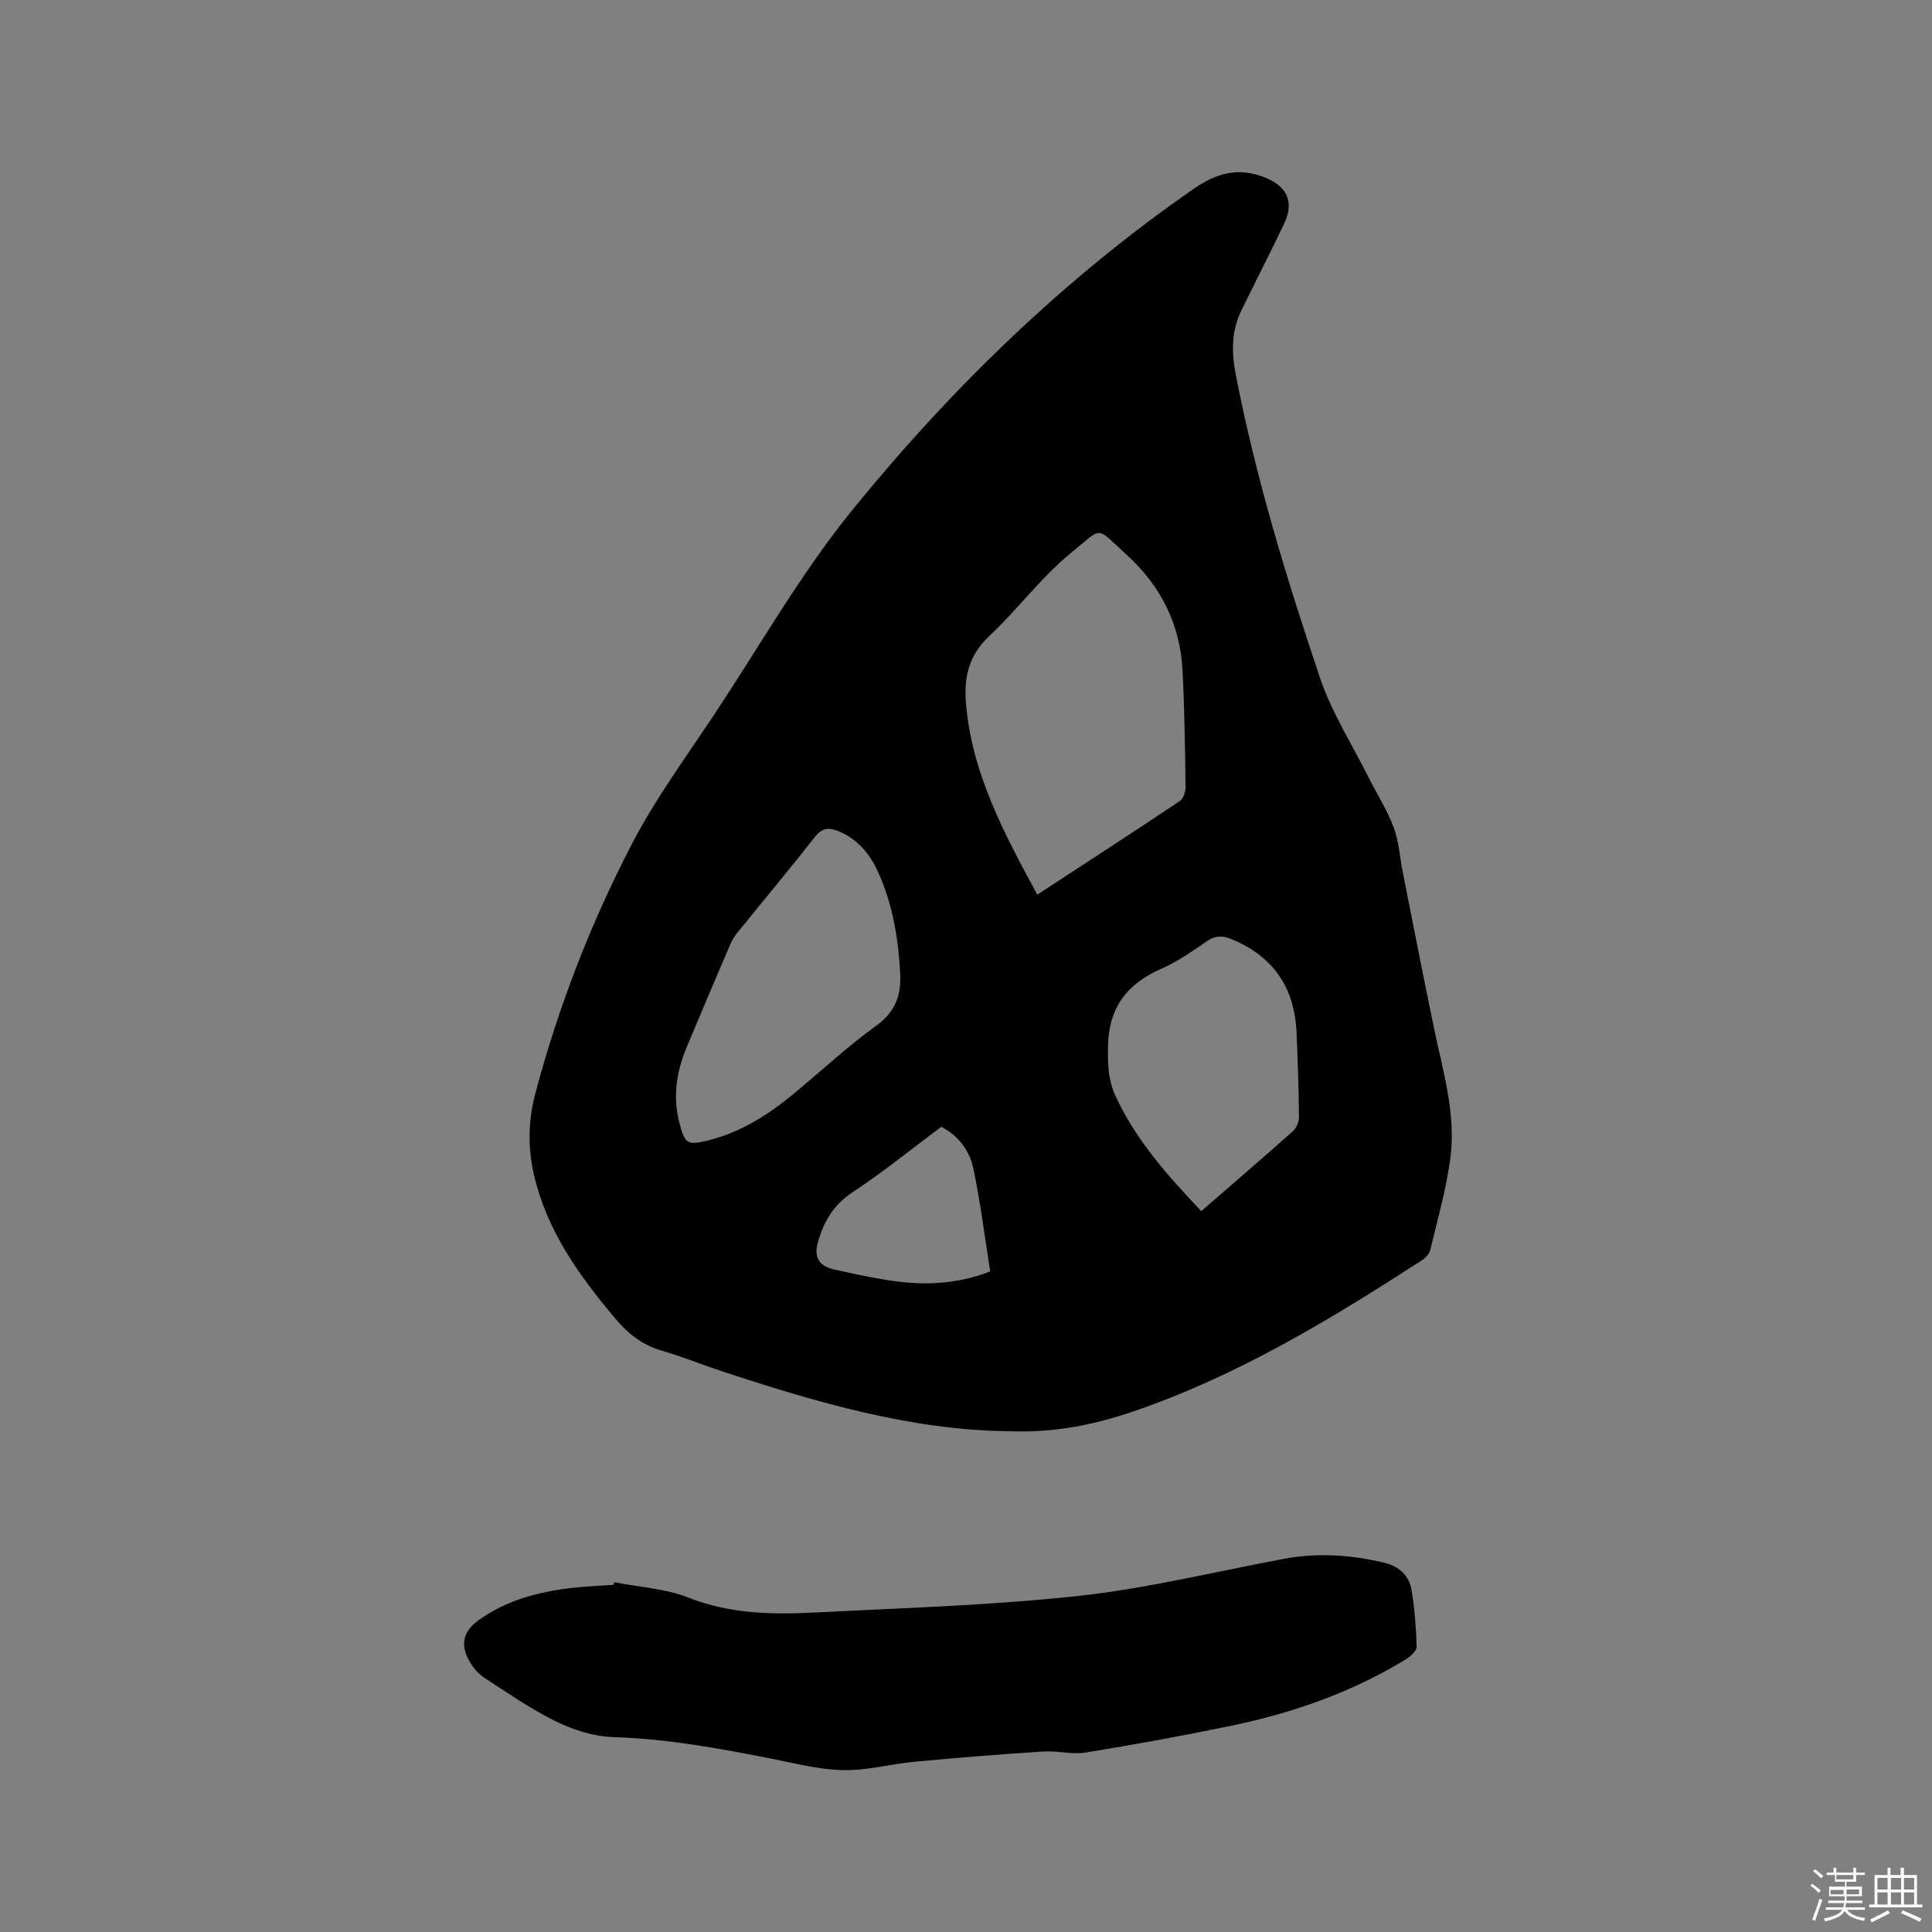 <svg enable-background="new 0 0 400 400" viewBox="0 0 400 400" xmlns="http://www.w3.org/2000/svg"><rect x="0" y="0" width="400" height="400" fill="#808080" stroke="none"/><path d="m374.8 390.4.4-.4c.7.5 1.3 1 1.8 1.4l-.5.5c-.5-.6-1.1-1.1-1.7-1.5zm1 7.3-.6-.3c.5-1.4 1.1-2.8 1.5-4.3.2.1.4.2.6.3-.5 1.3-1 2.8-1.5 4.3zm-.4-10.3.4-.4c.4.3 1 .8 1.7 1.4l-.5.5c-.4-.5-1-1-1.6-1.5zm2.5.3h1.7v-1h.6v1h3.5v-1h.6v1h1.8v.5h-1.8v1.4h-2v1h3.2v2h-3.2v.9h3.3v.5h-3.4c0 .3-.1.6-.1.9h4v.5h-3.7c.7.9 1.9 1.5 3.8 1.7-.1.2-.2.4-.3.6-2.1-.4-3.5-1.1-4-2.1-.4 1-1.8 1.7-4 2.2-.1-.2-.2-.4-.3-.6 2.1-.4 3.4-1 3.8-1.8h-3.4v-.5h3.6c.1-.3.1-.6.2-.9h-3.3v-.5h3.4c0-.3 0-.6 0-.9h-3.2v-2h3.3v-1h-2.1v-1.4h-1.7v-.5zm1.1 3.5v1h2.7c0-.3 0-.4 0-.4 0-.1 0-.2 0-.2 0-.1 0-.2 0-.3h-2.7zm1.2-3v.9h3.5v-.9zm4.7 3h-2.6v.6.4h2.6z" fill="#fbfafc"/><path d="m393.6 386.7h.6v1.5h2.7v6.1h1.1v.6h-11v-.6h1.1v-6.1h2.7v-1.5h.6v1.5h2.1v-1.5zm-2.7 8.8.4.6c-1.2.6-2.5 1.3-3.8 1.9-.1-.2-.2-.4-.3-.6 1.2-.6 2.5-1.2 3.7-1.9zm-2.2-6.7v2.4h2.1v-2.4zm0 3v2.5h2.1v-2.5zm2.8-3v2.4h2.1v-2.4zm0 3v2.5h2.1v-2.5zm6 6.1c-1.4-.7-2.7-1.3-3.9-1.8l.3-.6c1.5.6 2.7 1.2 3.9 1.7zm-1.2-9.1h-2.1v2.4h2.1zm-2.1 3v2.5h2.1v-2.5z" fill="#fbfafc"/><g fill="#010000"><path d="m208.66 296.31c-19.88-.21-39.69-5.95-59.34-12.46-4.12-1.36-8.15-3.01-12.31-4.21-4.06-1.17-7.03-3.56-9.69-6.73-7.42-8.83-14.06-18.05-16.74-29.56-1.33-5.71-1.24-11.35.26-16.98 4.75-17.87 11.4-35.08 19.89-51.45 5-9.65 11.54-18.51 17.56-27.61 9.28-14.05 17.69-28.83 28.27-41.84 20.53-25.22 43.79-47.82 70.68-66.44 4.63-3.2 9.14-4.44 14.5-2.34 4.79 1.88 6.3 5.11 4.06 9.78-2.84 5.91-5.82 11.76-8.71 17.64-2.14 4.34-2.16 8.68-1.23 13.49 4.15 21.37 10.49 42.12 17.41 62.68 2.44 7.25 6.7 13.9 10.15 20.81 1.71 3.41 3.81 6.66 5.13 10.21 1.08 2.9 1.25 6.15 1.87 9.23 2.14 10.79 4.24 21.59 6.48 32.36 1.85 8.92 4.6 17.78 3.37 26.99-.85 6.36-2.64 12.59-4.13 18.85-.19.82-.95 1.68-1.69 2.16-19.05 12.33-38.43 24.08-60.08 31.42-7.95 2.69-16.15 4.4-25.71 4zm6.1-111.08c10.12-6.61 19.88-12.94 29.55-19.41.74-.5 1.17-1.98 1.15-3-.12-8.05-.21-16.11-.64-24.14-.5-9.44-4.5-17.37-11.46-23.72-6.7-6.12-4.9-5.94-11.46-.62-6.27 5.08-11.17 11.81-17.1 17.36-4.1 3.84-5.22 8.34-4.84 13.47 1.1 14.66 7.85 27.23 14.8 40.06zm-28.39 16.26c-.37-7.1-1.53-14.08-4.43-20.64-1.7-3.86-4.23-7.06-8.32-8.75-1.99-.82-3.39-.76-4.9 1.17-5.16 6.59-10.53 13.01-15.8 19.51-.66.81-1.28 1.7-1.69 2.66-3.05 7.09-6.06 14.2-9.04 21.32-2.14 5.11-2.96 10.36-1.5 15.82 1.15 4.3 1.61 4.58 5.9 3.53 6.75-1.65 12.43-5.28 17.7-9.63 5.72-4.72 11.16-9.83 17.16-14.14 3.99-2.89 5.16-6.37 4.92-10.85zm62.34 49.26c6.52-5.66 12.78-11.03 18.94-16.52.74-.66 1.3-1.97 1.29-2.97-.05-5.82-.25-11.63-.5-17.45-.4-9.25-4.75-15.78-13.42-19.35-1.83-.75-3.29-.83-5 .32-3.07 2.07-6.12 4.28-9.49 5.75-7.27 3.17-11.05 8.12-11.14 16.36-.04 3.6.06 6.8 1.58 10.06 4.2 9.07 10.72 16.4 17.74 23.8zm-53.82-17.46c-6.06 4.51-11.99 9.34-18.34 13.52-4.04 2.66-6.06 6.21-7.26 10.57-.77 2.8.28 4.73 3.18 5.39 3.61.83 7.23 1.6 10.88 2.2 7.05 1.15 14.04 1.19 21.66-1.73-1.13-7.12-2.01-14.24-3.47-21.24-.76-3.65-2.94-6.78-6.65-8.71z"/><path d="m127.15 327.58c5.16 1.01 10.62 1.3 15.43 3.2 8.6 3.39 17.37 3.52 26.25 3.07 18.19-.94 36.43-1.46 54.51-3.44 14.26-1.56 28.32-5.03 42.46-7.67 6.99-1.31 13.9-.84 20.77.8 3.09.74 5.19 2.66 5.69 5.73.62 3.84.94 7.75 1.04 11.64.02.87-1.25 2.04-2.2 2.62-11.15 6.8-23.3 11.09-36.01 13.73-10.05 2.09-20.15 3.93-30.28 5.58-2.86.46-5.91-.4-8.85-.21-8.85.57-17.69 1.28-26.52 2.11-4.95.46-9.88 1.84-14.81 1.75-4.91-.09-9.81-1.36-14.68-2.33-10.91-2.15-21.8-4.17-32.99-4.51-3.98-.12-8.18-1.46-11.81-3.23-5.21-2.54-10.02-5.91-14.9-9.07-1.19-.77-2.22-2-2.96-3.24-2.1-3.55-1.44-6.36 1.86-8.71 5.58-3.98 11.98-5.74 18.66-6.57 3.04-.38 6.12-.48 9.19-.71.06-.18.11-.36.15-.54z"/></g></svg>